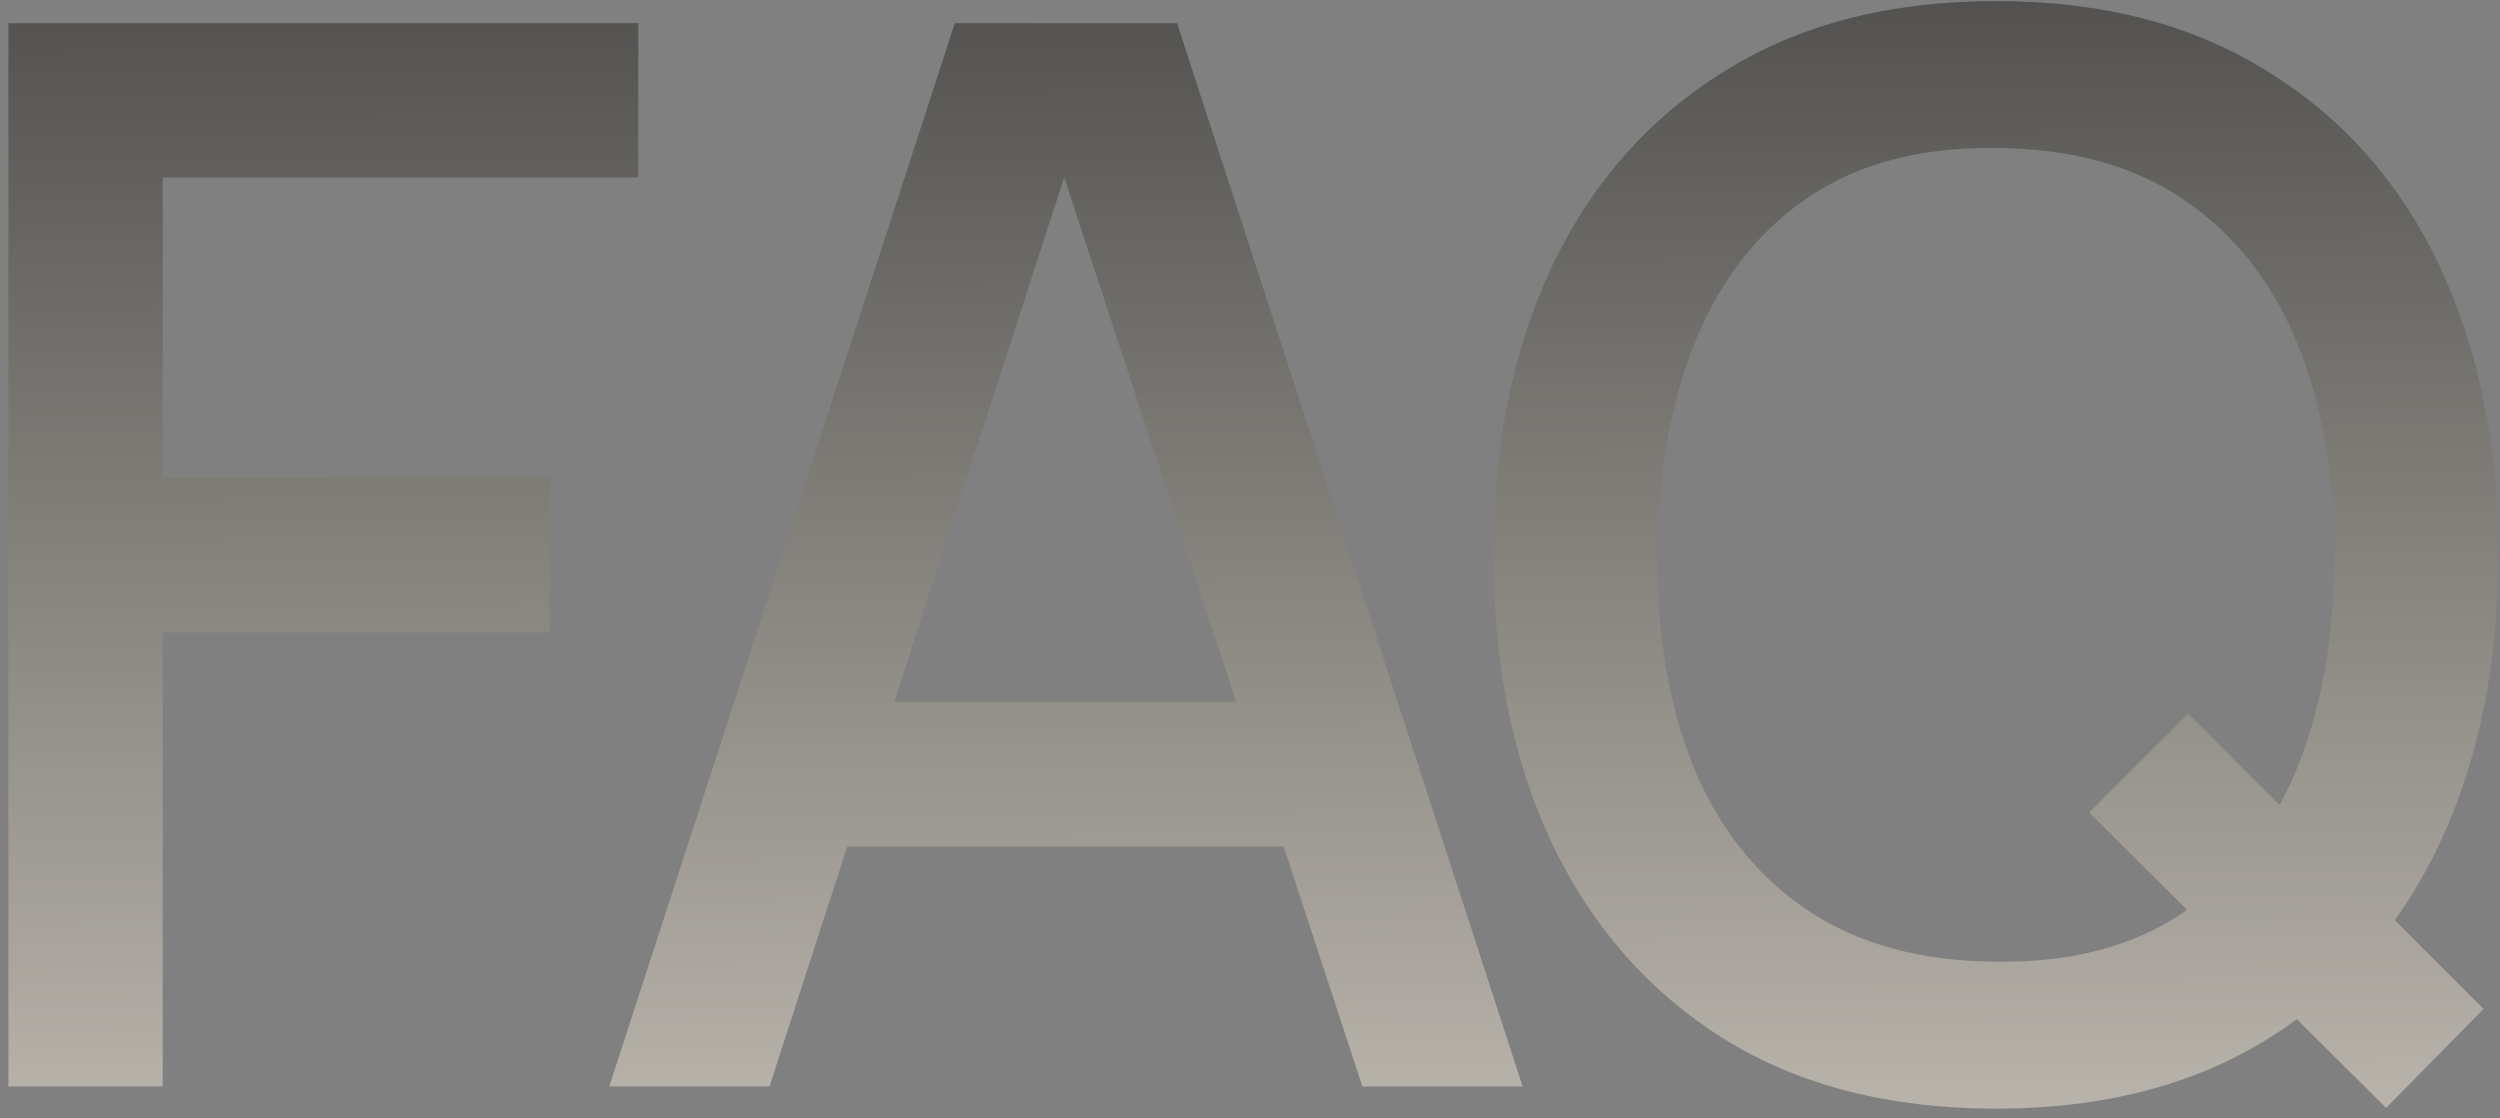 <?xml version="1.0" encoding="UTF-8"?> <svg xmlns="http://www.w3.org/2000/svg" width="237" height="106" viewBox="0 0 237 106" fill="none"><rect x="0" y="0" width="237" height="106" fill="#808080" stroke="none"/><path d="M0.798 103V2.2H60.508V16.83H15.428V45.25H52.108V59.95H15.428V103H0.798ZM57.755 103L90.515 2.2H111.585L144.345 103H129.155L98.985 11.02H102.765L72.945 103H57.755ZM74.765 80.25V66.53H127.405V80.25H74.765ZM226.199 105.03L198.059 77.03L207.439 67.65L235.439 95.65L226.199 105.03ZM189.239 105.1C179.159 105.1 170.572 102.907 163.479 98.52C156.386 94.087 150.949 87.927 147.169 80.04C143.436 72.153 141.569 63.007 141.569 52.6C141.569 42.193 143.436 33.047 147.169 25.16C150.949 17.273 156.386 11.137 163.479 6.75C170.572 2.317 179.159 0.1 189.239 0.1C199.272 0.1 207.836 2.317 214.929 6.75C222.069 11.137 227.506 17.273 231.239 25.16C234.972 33.047 236.839 42.193 236.839 52.6C236.839 63.007 234.972 72.153 231.239 80.04C227.506 87.927 222.069 94.087 214.929 98.52C207.836 102.907 199.272 105.1 189.239 105.1ZM189.239 91.17C196.379 91.263 202.306 89.7 207.019 86.48C211.779 83.213 215.349 78.687 217.729 72.9C220.109 67.067 221.299 60.3 221.299 52.6C221.299 44.9 220.109 38.18 217.729 32.44C215.349 26.653 211.779 22.15 207.019 18.93C202.306 15.71 196.379 14.077 189.239 14.03C182.099 13.937 176.149 15.5 171.389 18.72C166.676 21.94 163.129 26.467 160.749 32.3C158.369 38.133 157.156 44.9 157.109 52.6C157.062 60.3 158.229 67.043 160.609 72.83C162.989 78.57 166.559 83.05 171.319 86.27C176.126 89.49 182.099 91.123 189.239 91.17Z" fill="url(#paint0_linear_2038_6249)"></path><defs><linearGradient id="paint0_linear_2038_6249" x1="-299.631" y1="180.403" x2="-300.348" y2="-31.358" gradientUnits="userSpaceOnUse"><stop stop-color="#FFF8EB"></stop><stop offset="1" stop-color="#333333"></stop></linearGradient></defs></svg> 